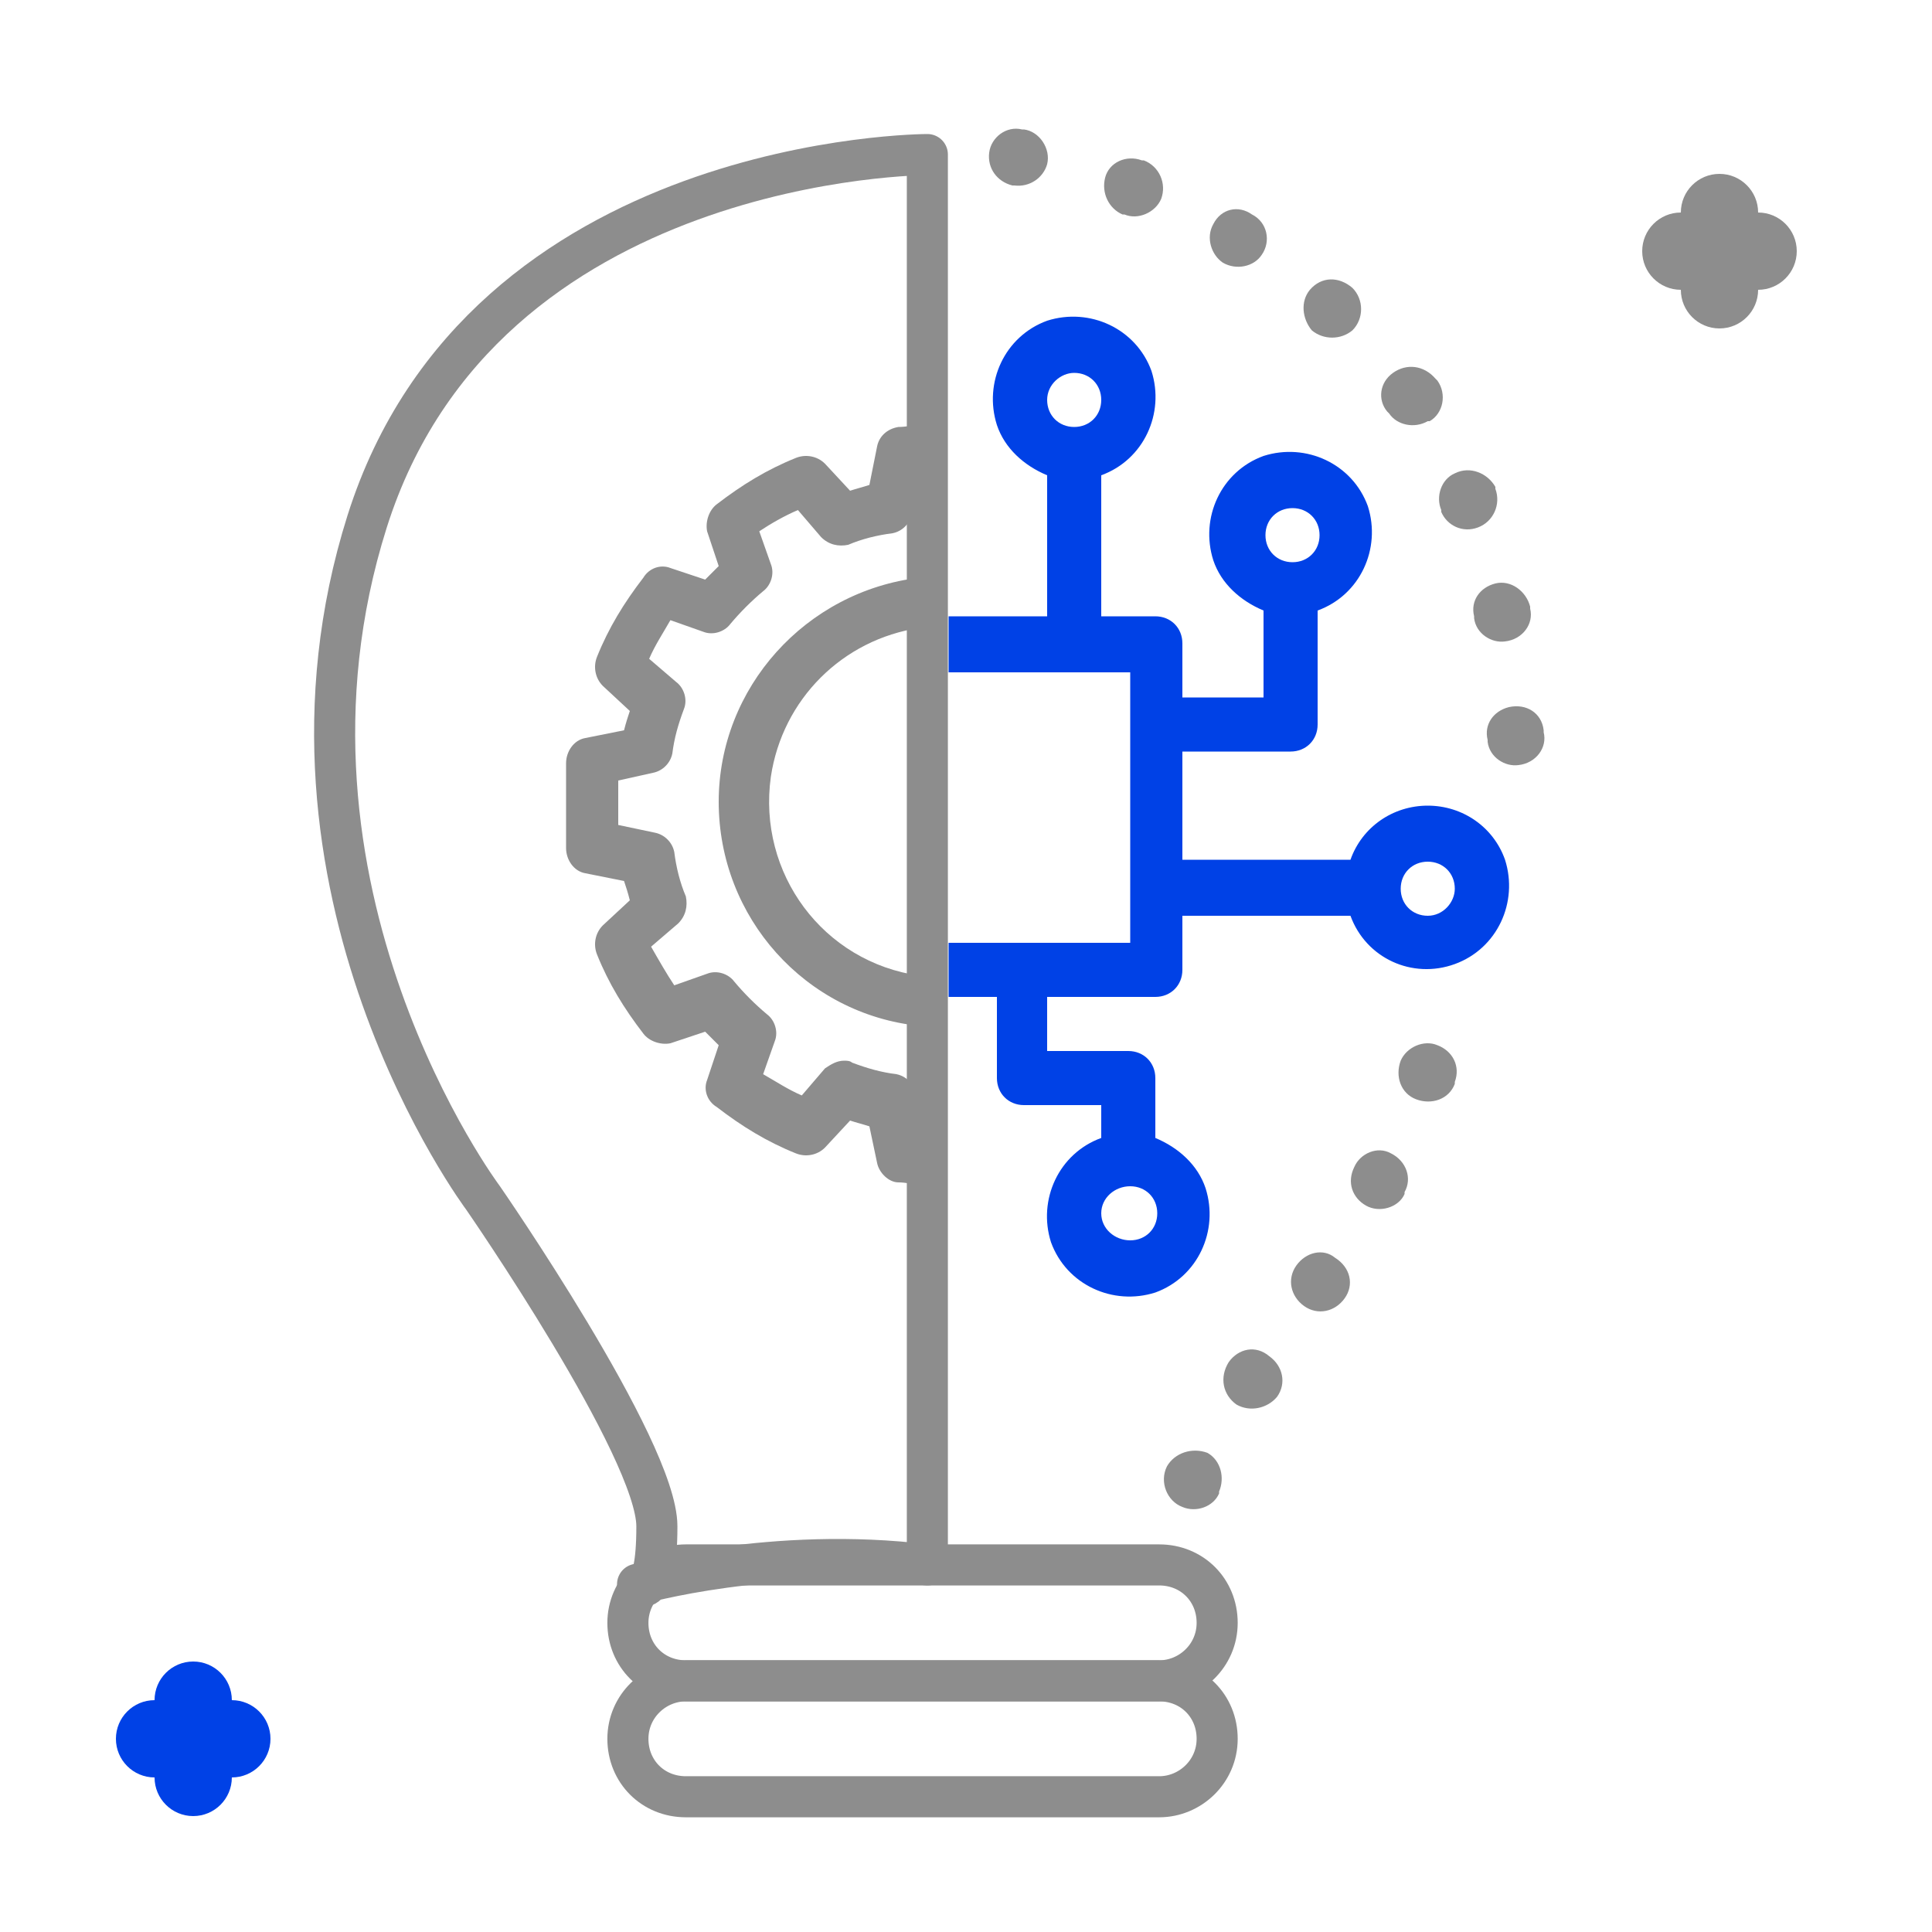 <?xml version="1.0" encoding="utf-8"?>
<!-- Generator: Adobe Illustrator 21.0.0, SVG Export Plug-In . SVG Version: 6.00 Build 0)  -->
<svg version="1.1" id="Layer_1" xmlns="http://www.w3.org/2000/svg" xmlns:xlink="http://www.w3.org/1999/xlink" x="0px" y="0px"
	 viewBox="0 0 100 100" style="enable-background:new 0 0 100 100;" xml:space="preserve">
<style type="text/css">
	.st0{fill:none;stroke:#8D8D8D;stroke-width:2.126;stroke-linecap:round;stroke-linejoin:round;stroke-miterlimit:10;}
	.st1{fill:none;stroke:#8D8D8D;stroke-width:2.126;stroke-linecap:round;stroke-linejoin:round;stroke-miterlimit:1;}
	.st2{fill:#8D8D8D;}
	.st3{fill:#0041E6;}
	.st4{clip-path:url(#SVGID_2_);}
	.st5{clip-path:url(#SVGID_4_);}
</style>
<g>
	<path class="st0" d="M60,87H35.5c-1.6,0-3,1.3-3,3l0,0c0,1.7,1.3,3,3,3H60c1.6,0,3-1.3,3-3l0,0C63,88.3,61.7,87,60,87z"/>
	<path class="st0" d="M60,81H35.5c-1.6,0-3,1.3-3,3l0,0c0,1.7,1.3,3,3,3H60c1.6,0,3-1.3,3-3l0,0C63,82.3,61.7,81,60,81z"/>
	<path class="st1" d="M48,81V8c0,0-23,0-29,19s6,35,6,35s9,13,9,17s-1,3-1,3S40,80,48,81z"/>
</g>
<g>
	<g>
		<g>
			<g>
				<path class="st2" d="M60.4,75.9C60.4,76,60.4,76,60.4,75.9c-0.4,0.8,0,1.8,0.8,2.1l0,0c0.7,0.3,1.6,0,1.9-0.7c0,0,0,0,0-0.1
					c0.3-0.7,0.1-1.6-0.6-2l0,0C61.7,74.9,60.8,75.2,60.4,75.9z"/>
			</g>
		</g>
		<g>
			<g>
				<path class="st2" d="M63.6,70.5C63.6,70.5,63.6,70.5,63.6,70.5c-0.5,0.8-0.3,1.7,0.4,2.2l0,0c0.7,0.4,1.6,0.2,2.1-0.4
					c0,0,0,0,0,0c0.5-0.7,0.3-1.6-0.4-2.1l0,0C65,69.6,64.1,69.8,63.6,70.5z"/>
			</g>
		</g>
		<g>
			<g>
				<path class="st2" d="M67.1,65.5C67.1,65.5,67.1,65.5,67.1,65.5c-0.5,0.7-0.3,1.6,0.4,2.1l0,0c0.7,0.5,1.6,0.3,2.1-0.4
					c0,0,0,0,0,0c0.5-0.7,0.3-1.6-0.5-2.1l0,0C68.5,64.6,67.6,64.8,67.1,65.5z"/>
			</g>
		</g>
		<g>
			<g>
				<path class="st2" d="M70.1,60.4C70,60.4,70,60.4,70.1,60.4c-0.4,0.8-0.1,1.6,0.6,2l0,0c0.7,0.4,1.7,0.1,2-0.6c0,0,0-0.1,0-0.1
					c0.4-0.7,0.1-1.6-0.7-2l0,0C71.3,59.3,70.4,59.7,70.1,60.4z"/>
			</g>
		</g>
		<g>
			<g>
				<path class="st2" d="M72.5,54.9C72.5,55,72.5,55,72.5,54.9c-0.3,0.8,0,1.7,0.8,2l0,0c0.8,0.3,1.7,0,2-0.8c0,0,0-0.1,0-0.1
					c0.3-0.8-0.1-1.6-0.9-1.9l0,0C73.7,53.8,72.8,54.2,72.5,54.9z"/>
			</g>
		</g>
		<g>
			<g>
				<path class="st2" d="M77.4,30.2L77.4,30.2c-0.8,0.2-1.3,0.9-1.1,1.7c0,0,0,0,0,0.1c0.1,0.8,0.9,1.3,1.6,1.2l0,0
					c0.9-0.1,1.5-0.9,1.3-1.7c0,0,0,0,0-0.1C79,30.6,78.2,30,77.4,30.2z"/>
			</g>
		</g>
		<g>
			<g>
				<path class="st2" d="M78.1,36.6L78.1,36.6c-0.8,0.2-1.3,0.9-1.1,1.7c0,0,0,0,0,0.1c0.1,0.8,0.9,1.3,1.6,1.2l0,0
					c0.9-0.1,1.5-0.9,1.3-1.7c0,0,0,0,0-0.1C79.8,36.9,79,36.4,78.1,36.6z"/>
			</g>
		</g>
		<g>
			<g>
				<path class="st2" d="M75.3,24.5L75.3,24.5c-0.7,0.3-1,1.2-0.7,1.9c0,0,0,0,0,0.1c0.3,0.7,1.1,1.1,1.9,0.8l0,0
					c0.8-0.3,1.2-1.2,0.9-2c0,0,0,0,0-0.1C77,24.5,76.1,24.1,75.3,24.5z"/>
			</g>
		</g>
		<g>
			<g>
				<path class="st2" d="M72.1,19.3L72.1,19.3c-0.7,0.5-0.8,1.4-0.3,2c0,0,0.1,0.1,0.1,0.1c0.4,0.6,1.3,0.8,2,0.4l0.1,0
					c0.7-0.4,0.9-1.4,0.4-2.1c0,0-0.1-0.1-0.1-0.1C73.7,18.9,72.8,18.8,72.1,19.3z"/>
			</g>
		</g>
		<g>
			<g>
				<path class="st2" d="M67.8,15L67.8,15c-0.5,0.6-0.4,1.5,0.1,2.1c0,0,0,0,0,0c0.6,0.5,1.5,0.5,2.1,0v0c0.6-0.6,0.6-1.6,0-2.2
					c0,0,0,0,0,0C69.3,14.3,68.4,14.3,67.8,15z"/>
			</g>
		</g>
		<g>
			<g>
				<path class="st2" d="M62.8,11.6L62.8,11.6c-0.4,0.7-0.1,1.6,0.5,2c0,0,0,0,0,0c0.7,0.4,1.6,0.2,2-0.4v0c0.5-0.7,0.3-1.7-0.5-2.1
					c0,0,0,0,0,0C64.1,10.6,63.2,10.8,62.8,11.6z"/>
			</g>
		</g>
		<g>
			<g>
				<path class="st2" d="M57.2,9.2L57.2,9.2c-0.2,0.8,0.2,1.6,0.9,1.9c0,0,0,0,0.1,0c0.7,0.3,1.6-0.1,1.9-0.8v0
					c0.3-0.8-0.1-1.7-0.9-2c0,0,0,0-0.1,0C58.3,8,57.4,8.4,57.2,9.2z"/>
			</g>
		</g>
		<g>
			<g>
				<path class="st2" d="M51.2,7.9L51.2,7.9c-0.1,0.8,0.4,1.5,1.2,1.7c0,0,0,0,0.1,0c0.8,0.1,1.5-0.4,1.7-1.1v0
					c0.2-0.8-0.4-1.7-1.2-1.8c0,0,0,0-0.1,0C52.1,6.5,51.3,7.1,51.2,7.9z"/>
			</g>
		</g>
	</g>
</g>
<g>
	<g>
		<circle class="st2" cx="89" cy="15" r="2"/>
		<circle class="st2" cx="89" cy="11" r="2"/>
		<circle class="st2" cx="87" cy="13" r="2"/>
		<circle class="st2" cx="91" cy="13" r="2"/>
	</g>
</g>
<g>
	<circle class="st3" cx="10" cy="92" r="2"/>
	<circle class="st3" cx="10" cy="88" r="2"/>
	<circle class="st3" cx="8" cy="90" r="2"/>
	<circle class="st3" cx="12" cy="90" r="2"/>
</g>
<g>
	<defs>
		<rect id="SVGID_1_" x="10" y="13.1" width="37.9" height="59.3"/>
	</defs>
	<clipPath id="SVGID_2_">
		<use xlink:href="#SVGID_1_"  style="overflow:visible;"/>
	</clipPath>
	<g class="st4">
		<g>
			<g>
				<path class="st2" d="M77.3,44.1c-0.6-1.6-2-2.6-3.7-2.6c-1.6,0-3.1,1-3.7,2.6h-8v-5.2h5.2c0.7,0,1.3-0.6,1.3-1.3v-5.4
					c2-0.7,3.1-2.9,2.4-5c-0.7-2-2.9-3.1-5-2.4c-2,0.7-3.1,2.9-2.4,5c0.4,1.1,1.3,2,2.4,2.4v4.1h-3.9v-2.6c0-0.7-0.6-1.3-1.3-1.3H58
					v-6.7c2-0.7,3.1-2.9,2.4-5c-0.7-2-2.9-3.1-5-2.4c-2,0.7-3.1,2.9-2.4,5c0.4,1.1,1.3,2,2.4,2.4v6.7h-5.2V20.7
					c-0.5,0.3-1,0.5-1.5,0.6c-0.4,0.1-0.7,0.2-1.1,0.2v0.5c-0.3,0-0.7,0.1-1.1,0.1c-0.6,0.1-1,0.5-1.1,1L45,25.1
					c-0.3,0.1-0.7,0.2-1,0.3l-1.3-1.4c-0.4-0.4-1-0.5-1.5-0.3c-1.5,0.6-2.8,1.4-4.1,2.4c-0.4,0.3-0.6,0.9-0.5,1.4l0.6,1.8
					c-0.2,0.2-0.5,0.5-0.7,0.7l-1.8-0.6c-0.5-0.2-1.1,0-1.4,0.5c-1,1.3-1.8,2.6-2.4,4.1c-0.2,0.5-0.1,1.1,0.3,1.5l1.4,1.3
					c-0.1,0.3-0.2,0.6-0.3,1l-2,0.4c-0.6,0.1-1,0.7-1,1.3v4.4c0,0.6,0.4,1.2,1,1.3l2,0.4c0.1,0.3,0.2,0.6,0.3,1l-1.4,1.3
					c-0.4,0.4-0.5,1-0.3,1.5c0.6,1.5,1.4,2.8,2.4,4.1c0.3,0.4,0.9,0.6,1.4,0.5l1.8-0.6c0.2,0.2,0.5,0.5,0.7,0.7l-0.6,1.8
					c-0.2,0.5,0,1.1,0.5,1.4c1.3,1,2.6,1.8,4.1,2.4c0.5,0.2,1.1,0.1,1.5-0.3l1.3-1.4c0.3,0.1,0.7,0.2,1,0.3l0.4,1.9
					c0.1,0.5,0.6,1,1.1,1c0.4,0,0.7,0.1,1.1,0.1v6.5c0.9,0,1.7,0,2.6,0.1v-17h2.6v3.9c0,0.7,0.6,1.3,1.3,1.3H58v1.5
					c-2,0.7-3.1,2.9-2.4,5c0.7,2,2.9,3.1,5,2.4c2-0.7,3.1-2.9,2.4-5c-0.4-1.1-1.3-2-2.4-2.4v-2.8c0-0.7-0.6-1.3-1.3-1.3h-3.9v-2.6
					h5.2c0.7,0,1.3-0.6,1.3-1.3v-2.6h8c0.7,2,3,3.1,5,2.4C76.9,48.4,78,46.1,77.3,44.1z M67.1,27.2c0.7,0,1.3,0.6,1.3,1.3
					s-0.6,1.3-1.3,1.3s-1.3-0.6-1.3-1.3C65.8,27.8,66.4,27.2,67.1,27.2z M47.6,50.5c-5-0.7-8.4-5.3-7.7-10.3c0.6-4,3.7-7.1,7.7-7.7
					V50.5z M47.6,29.9c-5.9,0.7-10.4,5.7-10.4,11.6c0,6,4.5,11,10.4,11.6v4.5l-0.2-1c-0.1-0.5-0.5-0.9-1-1c-0.8-0.1-1.5-0.3-2.3-0.6
					c-0.1-0.1-0.3-0.1-0.4-0.1c-0.4,0-0.7,0.2-1,0.4l-1.2,1.4c-0.7-0.3-1.3-0.7-2-1.1l0.6-1.7c0.2-0.5,0-1.1-0.4-1.4
					c-0.6-0.5-1.2-1.1-1.7-1.7c-0.3-0.4-0.9-0.6-1.4-0.4l-1.7,0.6c-0.4-0.6-0.8-1.3-1.2-2l1.4-1.2c0.4-0.4,0.5-0.9,0.4-1.4
					c-0.3-0.7-0.5-1.5-0.6-2.3c-0.1-0.5-0.5-0.9-1-1L32,42.7v-2.3l1.8-0.4c0.5-0.1,0.9-0.5,1-1c0.1-0.8,0.3-1.5,0.6-2.3
					c0.2-0.5,0-1.1-0.4-1.4l-1.4-1.2c0.3-0.7,0.7-1.3,1.1-2l1.7,0.6c0.5,0.2,1.1,0,1.4-0.4c0.5-0.6,1.1-1.2,1.7-1.7
					c0.4-0.3,0.6-0.9,0.4-1.4l-0.6-1.7c0.6-0.4,1.3-0.8,2-1.1l1.2,1.4c0.4,0.4,0.9,0.5,1.4,0.4c0.7-0.3,1.5-0.5,2.3-0.6
					c0.5-0.1,0.9-0.5,1-1l0.2-1V29.9z M59.3,59.7c0.7,0,1.3,0.6,1.3,1.3s-0.6,1.3-1.3,1.3S58,61.7,58,61
					C58,60.3,58.6,59.7,59.3,59.7z M56.7,20.7c0.7,0,1.3,0.6,1.3,1.3c0,0.7-0.6,1.3-1.3,1.3s-1.3-0.6-1.3-1.3
					C55.4,21.3,56,20.7,56.7,20.7z M59.3,48h-9.1V35h9.1V48z M73.6,46.7c-0.7,0-1.3-0.6-1.3-1.3s0.6-1.3,1.3-1.3s1.3,0.6,1.3,1.3
					C74.9,46.1,74.3,46.7,73.6,46.7z"/>
			</g>
		</g>
	</g>
</g>
<g>
	<defs>
		<rect id="SVGID_3_" x="49.1" y="7.4" width="32" height="69.2"/>
	</defs>
	<clipPath id="SVGID_4_">
		<use xlink:href="#SVGID_3_"  style="overflow:visible;"/>
	</clipPath>
	<g class="st5">
		<g>
			<path class="st3" d="M77.9,44.5c-0.6-1.7-2.2-2.8-4-2.8c-1.8,0-3.4,1.1-4,2.8h-8.7v-5.6h5.6c0.8,0,1.4-0.6,1.4-1.4v-5.9
				c2.2-0.8,3.3-3.2,2.6-5.4c-0.8-2.2-3.2-3.3-5.4-2.6c-2.2,0.8-3.3,3.2-2.6,5.4c0.4,1.2,1.4,2.1,2.6,2.6v4.5h-4.2v-2.8
				c0-0.8-0.6-1.4-1.4-1.4H57v-7.3c2.2-0.8,3.3-3.2,2.6-5.4c-0.8-2.2-3.2-3.3-5.4-2.6c-2.2,0.8-3.3,3.2-2.6,5.4
				c0.4,1.2,1.4,2.1,2.6,2.6v7.3h-5.6V19.3c-0.5,0.3-1.1,0.5-1.6,0.7c-0.4,0.1-0.8,0.2-1.2,0.2v0.6c-0.4,0-0.8,0.1-1.2,0.1
				c-0.6,0.1-1.1,0.5-1.2,1.1L43,24c-0.4,0.1-0.7,0.2-1.1,0.3l-1.4-1.6c-0.4-0.4-1-0.6-1.6-0.4c-1.6,0.7-3.1,1.5-4.4,2.6
				c-0.5,0.4-0.7,1-0.5,1.6l0.6,2c-0.3,0.2-0.5,0.5-0.8,0.8l-2-0.6c-0.6-0.2-1.2,0-1.6,0.5c-1,1.4-1.9,2.8-2.6,4.4
				c-0.2,0.6-0.1,1.2,0.4,1.6l1.6,1.4c-0.1,0.3-0.2,0.7-0.3,1L27.3,38c-0.7,0.1-1.1,0.7-1.1,1.4v4.8c0,0.7,0.5,1.2,1.1,1.4l2.2,0.4
				c0.1,0.3,0.2,0.7,0.3,1l-1.6,1.4c-0.4,0.4-0.6,1-0.4,1.6c0.7,1.6,1.5,3.1,2.6,4.4c0.4,0.5,1,0.7,1.6,0.5l2-0.6
				c0.3,0.3,0.5,0.5,0.8,0.8l-0.6,2c-0.2,0.6,0,1.2,0.5,1.6c1.4,1,2.8,1.9,4.4,2.6c0.6,0.2,1.2,0.1,1.6-0.4l1.4-1.6
				c0.4,0.1,0.7,0.2,1.1,0.3l0.4,2c0.1,0.6,0.6,1,1.2,1.1c0.4,0,0.8,0.1,1.2,0.1v7c0.9,0,1.9,0,2.8,0.1V51.6h2.8v4.2
				c0,0.8,0.6,1.4,1.4,1.4H57v1.7c-2.2,0.8-3.3,3.2-2.6,5.4c0.8,2.2,3.2,3.3,5.4,2.6c2.2-0.8,3.3-3.2,2.6-5.4
				c-0.4-1.2-1.4-2.1-2.6-2.6v-3.1c0-0.8-0.6-1.4-1.4-1.4h-4.2v-2.8h5.6c0.8,0,1.4-0.6,1.4-1.4v-2.8h8.7c0.8,2.2,3.2,3.3,5.4,2.5
				C77.5,49.1,78.6,46.7,77.9,44.5z M66.9,26.3c0.8,0,1.4,0.6,1.4,1.4c0,0.8-0.6,1.4-1.4,1.4s-1.4-0.6-1.4-1.4
				C65.5,26.9,66.1,26.3,66.9,26.3z M45.8,51.5c-5.4-0.8-9.1-5.7-8.3-11.1c0.6-4.3,4-7.7,8.3-8.3V51.5z M45.8,29.2
				c-6.4,0.7-11.2,6.1-11.2,12.6c0,6.4,4.8,11.8,11.2,12.6v4.8L45.6,58c-0.1-0.6-0.6-1-1.1-1.1c-0.8-0.2-1.7-0.4-2.4-0.7
				c-0.2-0.1-0.3-0.1-0.5-0.1c-0.4,0-0.8,0.2-1,0.5l-1.3,1.5c-0.7-0.4-1.4-0.8-2.1-1.2l0.6-1.9c0.2-0.5,0-1.1-0.4-1.5
				c-0.6-0.5-1.2-1.1-1.8-1.8c-0.4-0.4-1-0.6-1.5-0.4l-1.9,0.6c-0.5-0.7-0.9-1.4-1.2-2.1l1.5-1.3c0.4-0.4,0.6-1,0.4-1.5
				c-0.3-0.8-0.5-1.6-0.7-2.4c-0.1-0.6-0.5-1-1.1-1.1L29,43v-2.5l2-0.4c0.6-0.1,1-0.6,1.1-1.1c0.2-0.8,0.4-1.7,0.7-2.4
				c0.2-0.5,0-1.1-0.4-1.5l-1.5-1.3c0.4-0.7,0.8-1.4,1.2-2.1l1.9,0.6c0.5,0.2,1.1,0,1.5-0.4c0.5-0.6,1.2-1.2,1.8-1.8
				c0.4-0.4,0.6-1,0.4-1.5l-0.6-1.9c0.7-0.5,1.4-0.9,2.1-1.2l1.3,1.5c0.4,0.4,1,0.6,1.5,0.4c0.8-0.3,1.6-0.5,2.4-0.7
				c0.6-0.1,1-0.5,1.1-1.1l0.2-1.1V29.2z M58.5,61.4c0.8,0,1.4,0.6,1.4,1.4c0,0.8-0.6,1.4-1.4,1.4S57,63.6,57,62.8
				C57,62,57.7,61.4,58.5,61.4z M55.6,19.3c0.8,0,1.4,0.6,1.4,1.4s-0.6,1.4-1.4,1.4s-1.4-0.6-1.4-1.4C54.2,19.9,54.9,19.3,55.6,19.3
				z M58.5,48.8h-9.8v-14h9.8V48.8z M73.9,47.4c-0.8,0-1.4-0.6-1.4-1.4c0-0.8,0.6-1.4,1.4-1.4s1.4,0.6,1.4,1.4
				C75.3,46.7,74.7,47.4,73.9,47.4z"/>
		</g>
	</g>
</g>
</svg>

